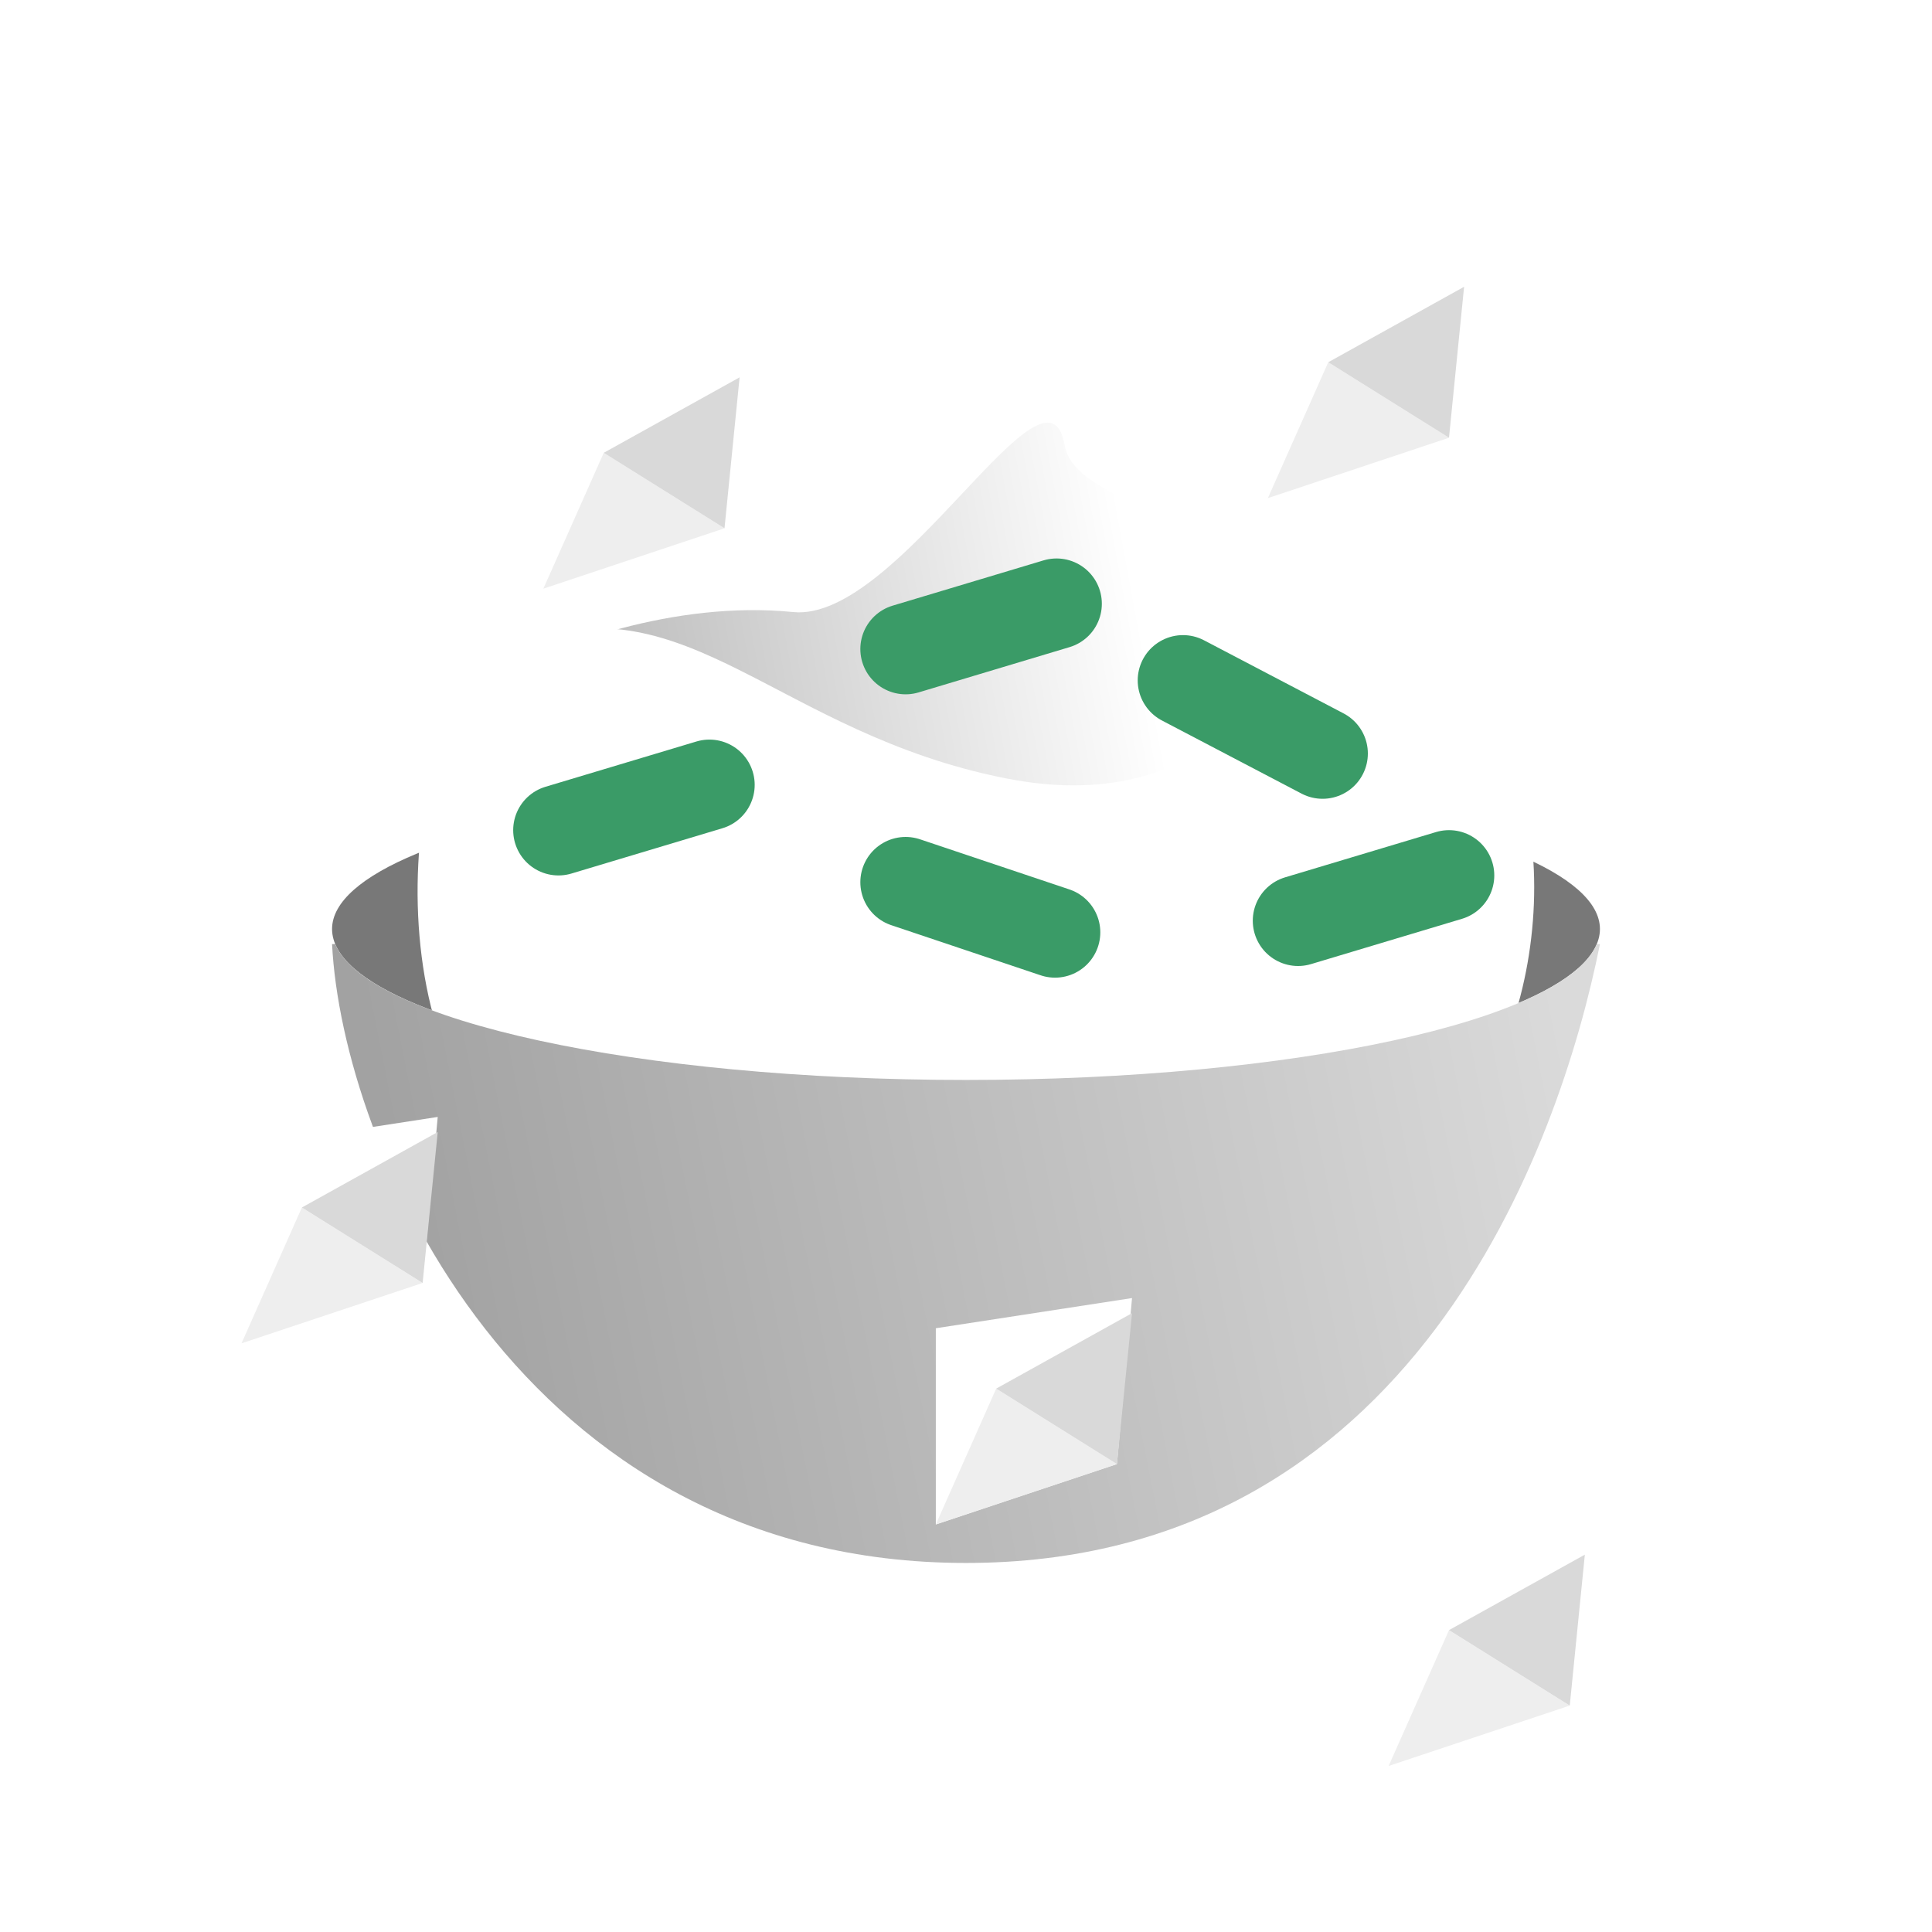 <svg xmlns="http://www.w3.org/2000/svg" fill="none" viewBox="0 0 64 64" height="64" width="64">
<g filter="url(#filter0_d_3453_3123)">
<path fill="white" d="M41 14.5V8L47.5 7L47 12.5L41 14.5Z"></path>
<path fill="#EEEEEE" d="M43 10L41 14.5L47 12.5L43 10Z"></path>
<path fill="#D9D9D9" d="M47.5 7.5L43 10L47 12.5L47.5 7.5Z"></path>
</g>
<g filter="url(#filter1_d_3453_3123)">
<path fill="white" d="M42 28.5V22L48.5 21L48 26.5L42 28.5Z"></path>
<path fill="#EEEEEE" d="M44 24L42 28.5L48 26.5L44 24Z"></path>
<path fill="#D9D9D9" d="M48.5 21.5L44 24L48 26.5L48.5 21.5Z"></path>
</g>
<g filter="url(#filter2_d_3453_3123)">
<path fill="white" d="M17 17.5V11L23.5 10L23 15.5L17 17.5Z"></path>
<path fill="#EEEEEE" d="M19 13L17 17.5L23 15.5L19 13Z"></path>
<path fill="#D9D9D9" d="M23.5 10.5L19 13L23 15.5L23.5 10.5Z"></path>
</g>
<ellipse fill="#787878" ry="5" rx="21" cy="30.775" cx="32"></ellipse>
<path fill="url(#paint0_linear_3453_3123)" d="M26.275 20.275C22.275 19.875 18.275 21.442 16.775 22.275L29.775 30.275C37.108 30.942 51.475 30.875 50.275 25.275C48.775 18.275 35.775 17.775 35.275 14.775C34.697 11.307 29.773 20.625 26.275 20.275Z"></path>
<path fill="white" d="M17.275 21.275C12.875 22.875 12.5 35.5 17.275 38C24.275 46 45.775 40.5 48.775 36.5C51.775 32.5 51.775 23.275 46.775 22.275C41.775 21.275 40.775 27.275 33.275 25.775C25.775 24.275 22.775 19.275 17.275 21.275Z"></path>
<g filter="url(#filter3_d_3453_3123)">
<path fill="url(#paint1_linear_3453_3123)" d="M53 31.275C51.667 37.942 46.8 51.775 32 51.775C17.2 51.775 11.333 37.942 11 31.275H11.104C12.159 33.801 21.111 35.775 32 35.775C42.889 35.775 51.841 33.801 52.895 31.275H53Z"></path>
</g>
<g filter="url(#filter4_d_3453_3123)">
<path fill="white" d="M7 42.5V36L13.5 35L13 40.5L7 42.5Z"></path>
<path fill="#EEEEEE" d="M9 38L7 42.5L13 40.5L9 38Z"></path>
<path fill="#D9D9D9" d="M13.5 35.5L9 38L13 40.5L13.5 35.5Z"></path>
</g>
<g filter="url(#filter5_d_3453_3123)">
<path fill="white" d="M30 48.5V42L36.5 41L36 46.5L30 48.5Z"></path>
<path fill="#EEEEEE" d="M32 44L30 48.5L36 46.5L32 44Z"></path>
<path fill="#D9D9D9" d="M36.5 41.5L32 44L36 46.5L36.5 41.5Z"></path>
</g>
<g filter="url(#filter6_d_3453_3123)">
<path fill="white" d="M45 56.5V50L51.5 49L51 54.5L45 56.5Z"></path>
<path fill="#EEEEEE" d="M47 52L45 56.5L51 54.5L47 52Z"></path>
<path fill="#D9D9D9" d="M51.5 49.5L47 52L51 54.5L51.5 49.5Z"></path>
</g>
<path stroke-linecap="round" stroke-width="3" stroke="#3A9B67" d="M18.5 27.5L23.5 26"></path>
<path stroke-linecap="round" stroke-width="3" stroke="#3A9B67" d="M30 29.225L34.949 30.886"></path>
<path stroke-linecap="round" stroke-width="3" stroke="#3A9B67" d="M43 30.5L48 29"></path>
<path stroke-linecap="round" stroke-width="3" stroke="#3A9B67" d="M30 21.5L35 20"></path>
<path stroke-linecap="round" stroke-width="3" stroke="#3A9B67" d="M39.188 22.539L43.812 24.961"></path>
<defs>
<filter color-interpolation-filters="sRGB" filterUnits="userSpaceOnUse" height="15.5" width="14.5" y="5" x="38" id="filter0_d_3453_3123">
<feFlood result="BackgroundImageFix" flood-opacity="0"></feFlood>
<feColorMatrix result="hardAlpha" values="0 0 0 0 0 0 0 0 0 0 0 0 0 0 0 0 0 0 127 0" type="matrix" in="SourceAlpha"></feColorMatrix>
<feOffset dy="2" dx="1"></feOffset>
<feGaussianBlur stdDeviation="2"></feGaussianBlur>
<feComposite operator="out" in2="hardAlpha"></feComposite>
<feColorMatrix values="0 0 0 0 0 0 0 0 0 0 0 0 0 0 0 0 0 0 0.25 0" type="matrix"></feColorMatrix>
<feBlend result="effect1_dropShadow_3453_3123" in2="BackgroundImageFix" mode="normal"></feBlend>
<feBlend result="shape" in2="effect1_dropShadow_3453_3123" in="SourceGraphic" mode="normal"></feBlend>
</filter>
<filter color-interpolation-filters="sRGB" filterUnits="userSpaceOnUse" height="15.5" width="14.5" y="19" x="39" id="filter1_d_3453_3123">
<feFlood result="BackgroundImageFix" flood-opacity="0"></feFlood>
<feColorMatrix result="hardAlpha" values="0 0 0 0 0 0 0 0 0 0 0 0 0 0 0 0 0 0 127 0" type="matrix" in="SourceAlpha"></feColorMatrix>
<feOffset dy="2" dx="1"></feOffset>
<feGaussianBlur stdDeviation="2"></feGaussianBlur>
<feComposite operator="out" in2="hardAlpha"></feComposite>
<feColorMatrix values="0 0 0 0 0 0 0 0 0 0 0 0 0 0 0 0 0 0 0.25 0" type="matrix"></feColorMatrix>
<feBlend result="effect1_dropShadow_3453_3123" in2="BackgroundImageFix" mode="normal"></feBlend>
<feBlend result="shape" in2="effect1_dropShadow_3453_3123" in="SourceGraphic" mode="normal"></feBlend>
</filter>
<filter color-interpolation-filters="sRGB" filterUnits="userSpaceOnUse" height="15.5" width="14.5" y="8" x="14" id="filter2_d_3453_3123">
<feFlood result="BackgroundImageFix" flood-opacity="0"></feFlood>
<feColorMatrix result="hardAlpha" values="0 0 0 0 0 0 0 0 0 0 0 0 0 0 0 0 0 0 127 0" type="matrix" in="SourceAlpha"></feColorMatrix>
<feOffset dy="2" dx="1"></feOffset>
<feGaussianBlur stdDeviation="2"></feGaussianBlur>
<feComposite operator="out" in2="hardAlpha"></feComposite>
<feColorMatrix values="0 0 0 0 0 0 0 0 0 0 0 0 0 0 0 0 0 0 0.25 0" type="matrix"></feColorMatrix>
<feBlend result="effect1_dropShadow_3453_3123" in2="BackgroundImageFix" mode="normal"></feBlend>
<feBlend result="shape" in2="effect1_dropShadow_3453_3123" in="SourceGraphic" mode="normal"></feBlend>
</filter>
<filter color-interpolation-filters="sRGB" filterUnits="userSpaceOnUse" height="29.5" width="51" y="26.775" x="6.5" id="filter3_d_3453_3123">
<feFlood result="BackgroundImageFix" flood-opacity="0"></feFlood>
<feColorMatrix result="hardAlpha" values="0 0 0 0 0 0 0 0 0 0 0 0 0 0 0 0 0 0 127 0" type="matrix" in="SourceAlpha"></feColorMatrix>
<feOffset></feOffset>
<feGaussianBlur stdDeviation="2.25"></feGaussianBlur>
<feComposite operator="out" in2="hardAlpha"></feComposite>
<feColorMatrix values="0 0 0 0 0 0 0 0 0 0 0 0 0 0 0 0 0 0 0.29 0" type="matrix"></feColorMatrix>
<feBlend result="effect1_dropShadow_3453_3123" in2="BackgroundImageFix" mode="normal"></feBlend>
<feBlend result="shape" in2="effect1_dropShadow_3453_3123" in="SourceGraphic" mode="normal"></feBlend>
</filter>
<filter color-interpolation-filters="sRGB" filterUnits="userSpaceOnUse" height="15.5" width="14.5" y="33" x="4" id="filter4_d_3453_3123">
<feFlood result="BackgroundImageFix" flood-opacity="0"></feFlood>
<feColorMatrix result="hardAlpha" values="0 0 0 0 0 0 0 0 0 0 0 0 0 0 0 0 0 0 127 0" type="matrix" in="SourceAlpha"></feColorMatrix>
<feOffset dy="2" dx="1"></feOffset>
<feGaussianBlur stdDeviation="2"></feGaussianBlur>
<feComposite operator="out" in2="hardAlpha"></feComposite>
<feColorMatrix values="0 0 0 0 0 0 0 0 0 0 0 0 0 0 0 0 0 0 0.25 0" type="matrix"></feColorMatrix>
<feBlend result="effect1_dropShadow_3453_3123" in2="BackgroundImageFix" mode="normal"></feBlend>
<feBlend result="shape" in2="effect1_dropShadow_3453_3123" in="SourceGraphic" mode="normal"></feBlend>
</filter>
<filter color-interpolation-filters="sRGB" filterUnits="userSpaceOnUse" height="15.5" width="14.5" y="39" x="27" id="filter5_d_3453_3123">
<feFlood result="BackgroundImageFix" flood-opacity="0"></feFlood>
<feColorMatrix result="hardAlpha" values="0 0 0 0 0 0 0 0 0 0 0 0 0 0 0 0 0 0 127 0" type="matrix" in="SourceAlpha"></feColorMatrix>
<feOffset dy="2" dx="1"></feOffset>
<feGaussianBlur stdDeviation="2"></feGaussianBlur>
<feComposite operator="out" in2="hardAlpha"></feComposite>
<feColorMatrix values="0 0 0 0 0 0 0 0 0 0 0 0 0 0 0 0 0 0 0.25 0" type="matrix"></feColorMatrix>
<feBlend result="effect1_dropShadow_3453_3123" in2="BackgroundImageFix" mode="normal"></feBlend>
<feBlend result="shape" in2="effect1_dropShadow_3453_3123" in="SourceGraphic" mode="normal"></feBlend>
</filter>
<filter color-interpolation-filters="sRGB" filterUnits="userSpaceOnUse" height="15.5" width="14.5" y="47" x="42" id="filter6_d_3453_3123">
<feFlood result="BackgroundImageFix" flood-opacity="0"></feFlood>
<feColorMatrix result="hardAlpha" values="0 0 0 0 0 0 0 0 0 0 0 0 0 0 0 0 0 0 127 0" type="matrix" in="SourceAlpha"></feColorMatrix>
<feOffset dy="2" dx="1"></feOffset>
<feGaussianBlur stdDeviation="2"></feGaussianBlur>
<feComposite operator="out" in2="hardAlpha"></feComposite>
<feColorMatrix values="0 0 0 0 0 0 0 0 0 0 0 0 0 0 0 0 0 0 0.25 0" type="matrix"></feColorMatrix>
<feBlend result="effect1_dropShadow_3453_3123" in2="BackgroundImageFix" mode="normal"></feBlend>
<feBlend result="shape" in2="effect1_dropShadow_3453_3123" in="SourceGraphic" mode="normal"></feBlend>
</filter>
<linearGradient gradientUnits="userSpaceOnUse" y2="21.275" x2="18.275" y1="17.775" x1="37.275" id="paint0_linear_3453_3123">
<stop stop-color="white"></stop>
<stop stop-color="#B7B7B7" offset="1"></stop>
</linearGradient>
<linearGradient gradientUnits="userSpaceOnUse" y2="40.065" x2="13.315" y1="32.5" x1="51.5" id="paint1_linear_3453_3123">
<stop stop-color="#DADADA"></stop>
<stop stop-color="#A2A2A2" offset="1"></stop>
</linearGradient>
</defs>
</svg>
